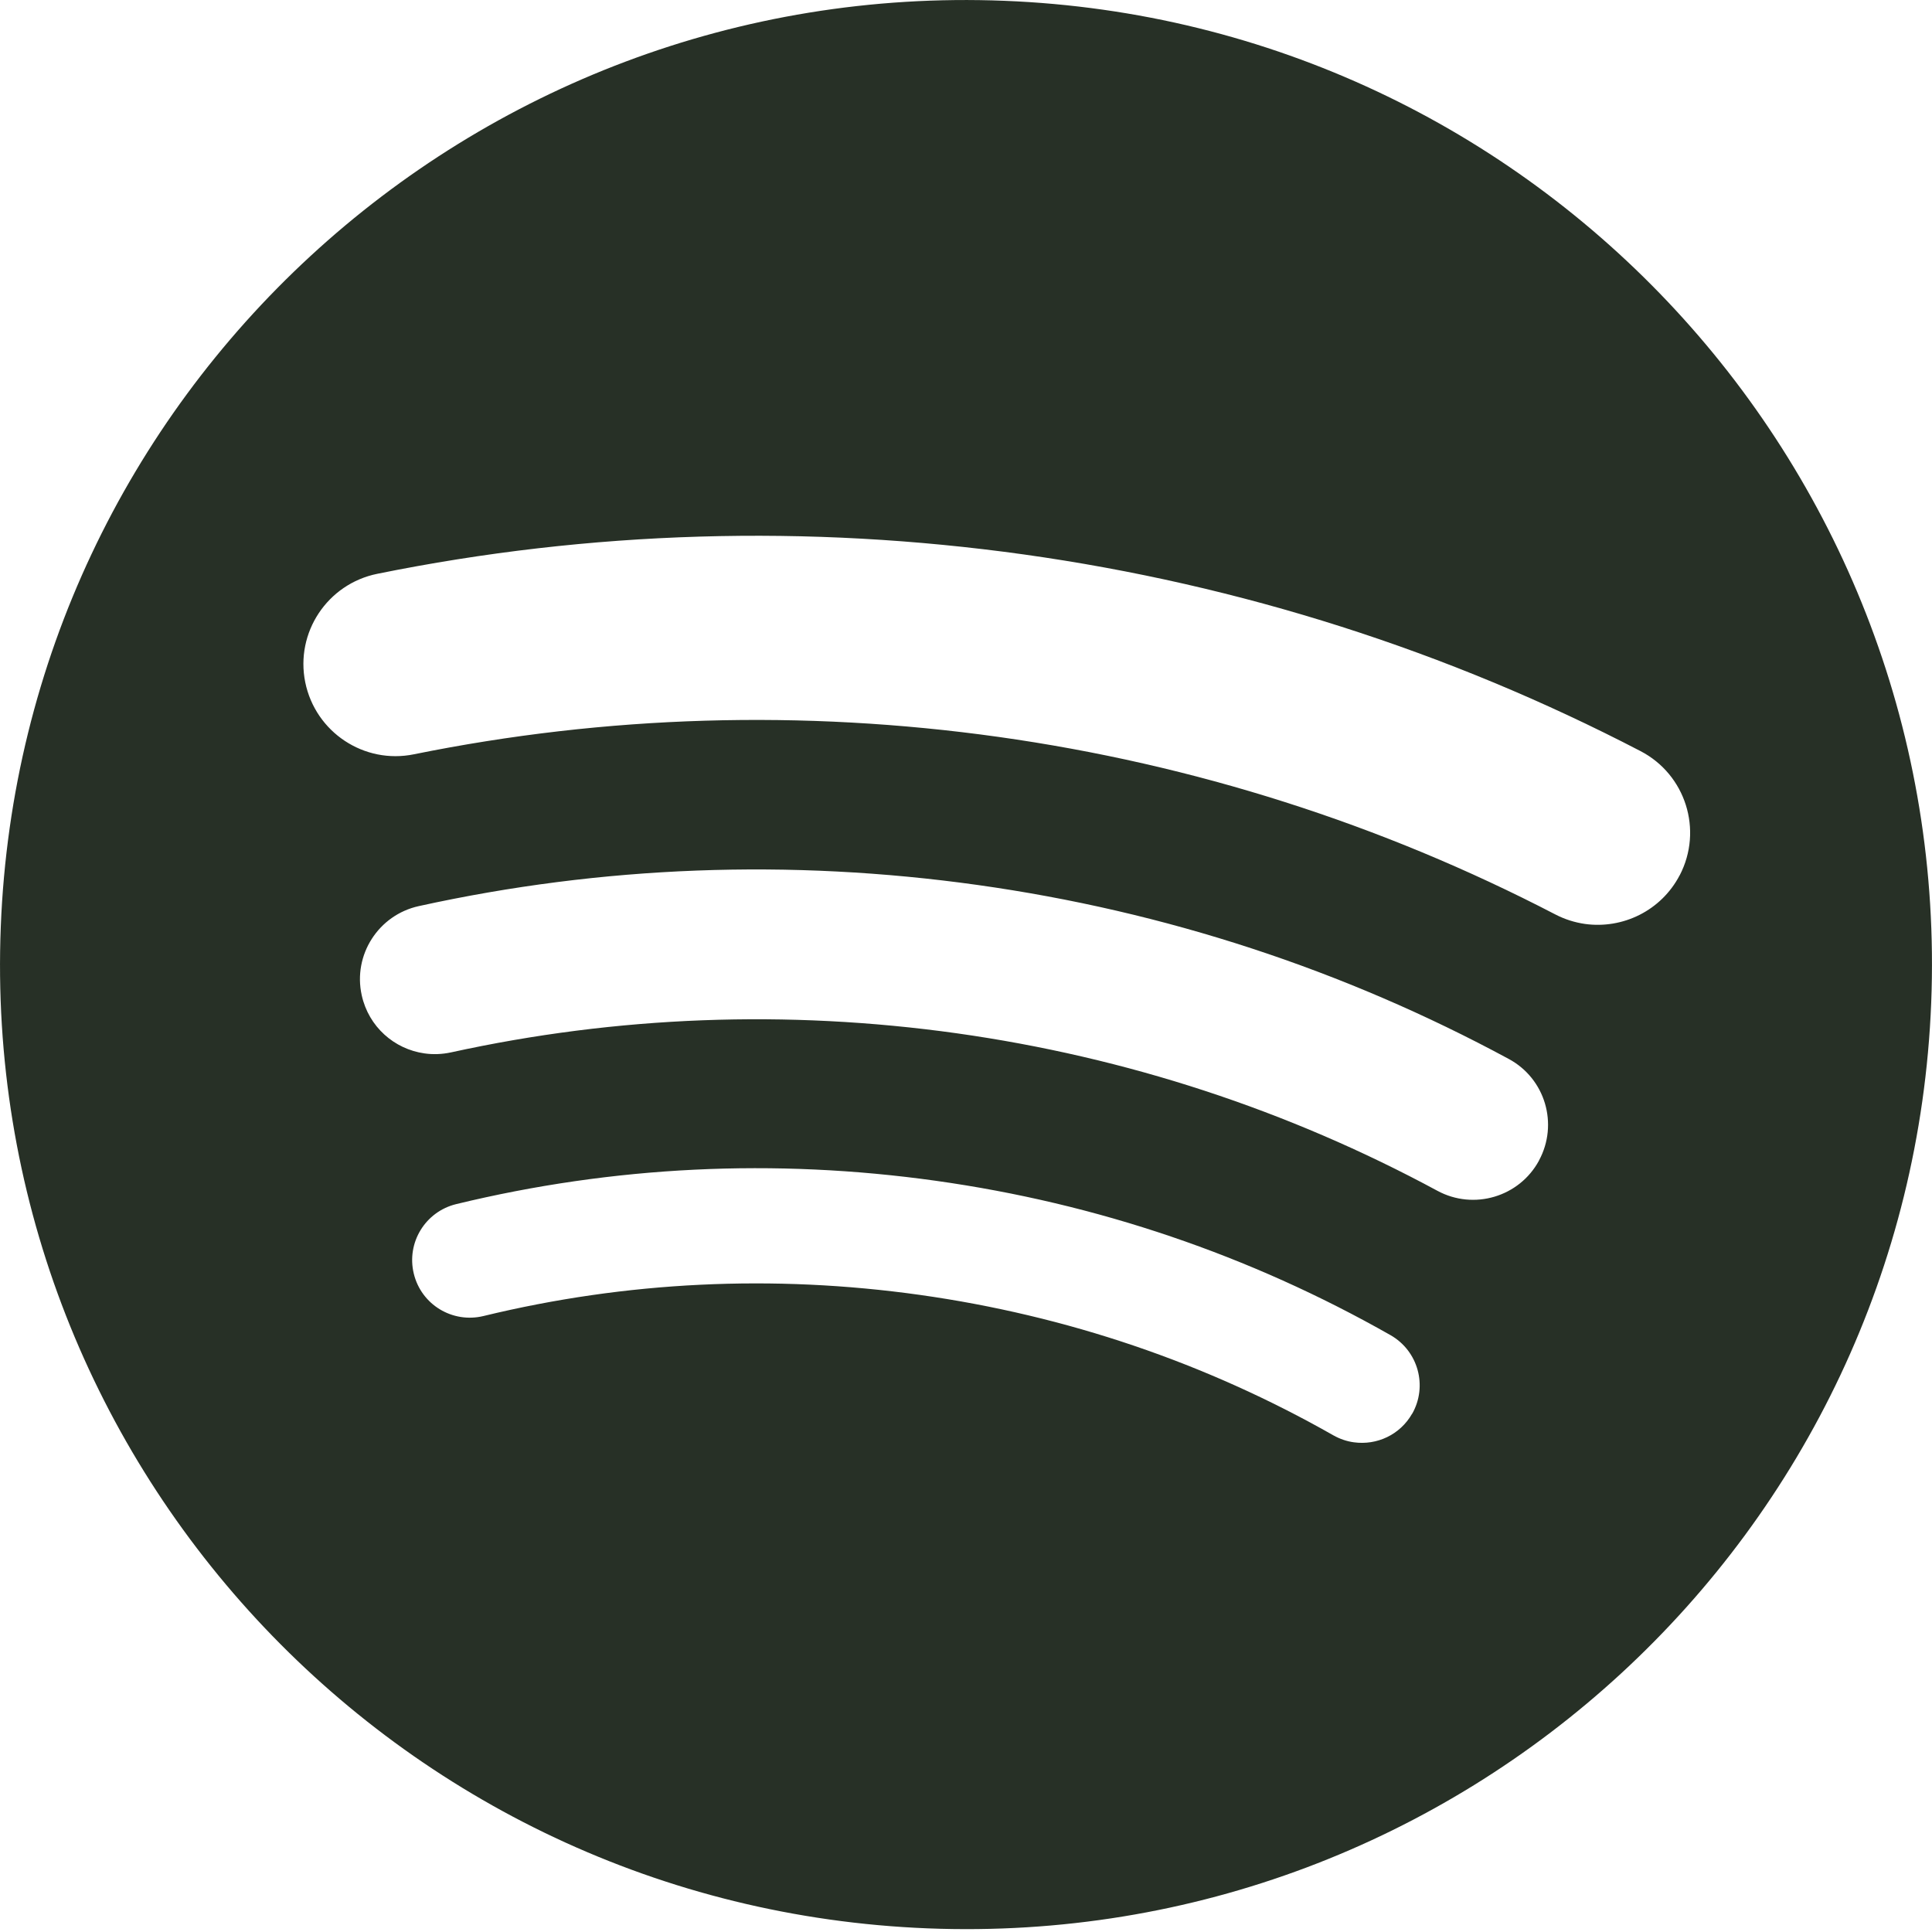 <?xml version="1.0" encoding="utf-8"?>
<svg xmlns="http://www.w3.org/2000/svg" fill="none" height="100%" overflow="visible" preserveAspectRatio="none" style="display: block;" viewBox="0 0 17 17" width="100%">
<path d="M8.837 0.007C4.146 -0.179 0.192 3.467 0.007 8.151C-0.18 12.835 3.473 16.782 8.163 16.968C12.854 17.154 16.807 13.508 16.993 8.824C17.179 4.14 13.527 0.192 8.837 0.007ZM12.425 12.44C12.319 12.626 12.114 12.719 11.913 12.691C11.852 12.683 11.79 12.662 11.733 12.63C10.609 11.991 9.385 11.576 8.094 11.394C6.803 11.213 5.51 11.275 4.254 11.58C3.981 11.646 3.707 11.48 3.641 11.207C3.575 10.935 3.742 10.661 4.015 10.595C5.396 10.26 6.816 10.191 8.235 10.39C9.654 10.589 10.999 11.046 12.235 11.748C12.479 11.887 12.564 12.196 12.426 12.44H12.425L12.425 12.44ZM13.542 10.212C13.369 10.532 12.968 10.651 12.648 10.478C11.333 9.768 9.91 9.302 8.418 9.092C6.925 8.883 5.429 8.94 3.969 9.26C3.89 9.277 3.811 9.28 3.735 9.269C3.47 9.232 3.244 9.035 3.183 8.758C3.104 8.403 3.33 8.051 3.685 7.973C5.299 7.618 6.953 7.556 8.602 7.787C10.25 8.018 11.823 8.533 13.276 9.318C13.597 9.491 13.715 9.891 13.542 10.211V10.212ZM14.78 7.701C14.617 8.014 14.278 8.176 13.947 8.13C13.857 8.117 13.77 8.09 13.685 8.046C12.154 7.251 10.506 6.726 8.785 6.484C7.064 6.243 5.334 6.294 3.643 6.637C3.204 6.727 2.776 6.443 2.686 6.004C2.597 5.565 2.881 5.138 3.32 5.049C5.193 4.669 7.107 4.613 9.011 4.879C10.915 5.146 12.74 5.728 14.435 6.609C14.832 6.815 14.987 7.304 14.78 7.702V7.701Z" fill="#273026" id="path40"/>
</svg>